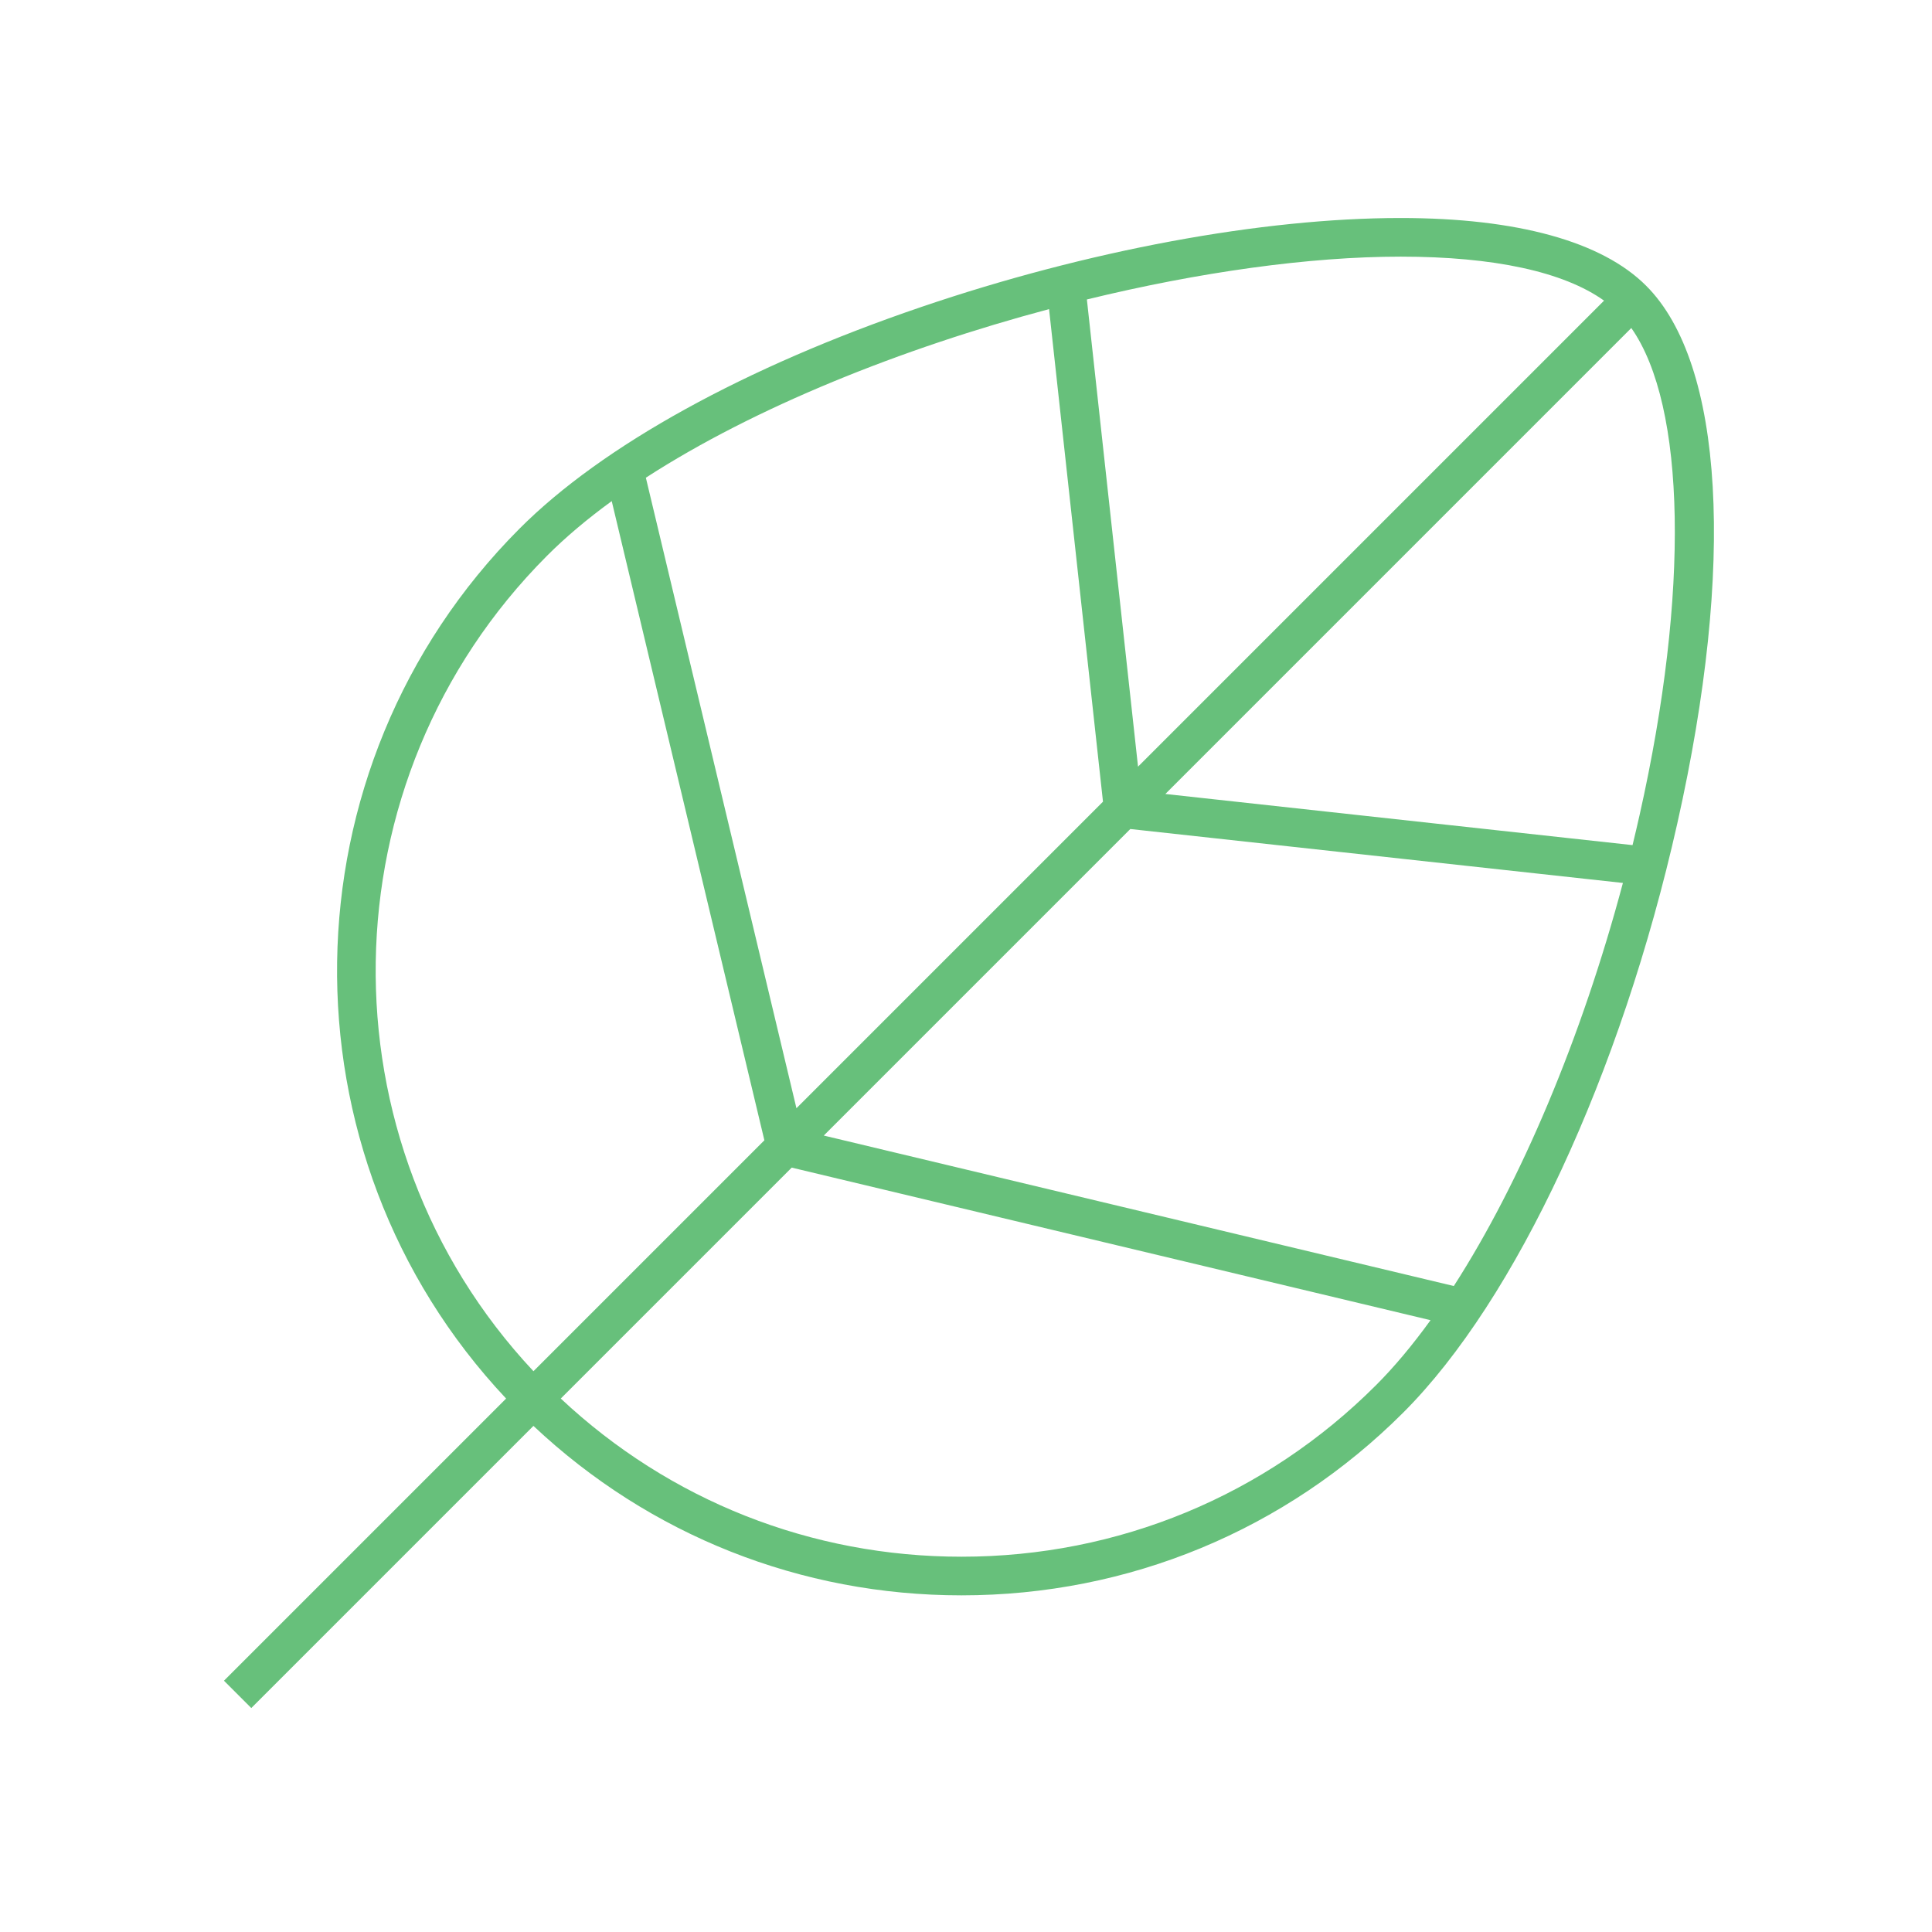 <?xml version="1.0" encoding="utf-8"?>
<!-- Generator: Adobe Illustrator 27.0.0, SVG Export Plug-In . SVG Version: 6.00 Build 0)  -->
<svg version="1.1" id="Layer_1" xmlns="http://www.w3.org/2000/svg" xmlns:xlink="http://www.w3.org/1999/xlink" x="0px" y="0px"
	 viewBox="0 0 300 300" style="enable-background:new 0 0 300 300;" xml:space="preserve">
<style type="text/css">
	.st0{fill:#67C07B;}
</style>
<g id="Layer_1_00000082334679547414779380000018356153105315453323_">
</g>
<path class="st0" d="M149.3,247.725c25.935,0,50.305-10.088,68.621-28.404
	c17.487-17.487,33.784-52.534,42.531-91.463c9.034-40.212,7.229-71.419-4.826-83.474
	c-6.855-6.884-20.031-10.526-38.102-10.532c-0.018,0-0.031,0-0.049,0
	c-21.496,0-48.615,5.034-74.41,13.812c-27.396,9.323-49.553,21.546-62.39,34.418
	c-37.074,37.176-37.768,97.15-2.086,135.086l-43.811,43.812l2.121,2.121
	l2.121,2.121l43.811-43.81C100.884,238.404,124.369,247.725,149.3,247.725z
	 M213.679,215.079c-17.184,17.183-40.047,26.646-64.379,26.646
	c-23.328,0-45.306-8.698-62.223-24.56l35.859-35.858l99.197,23.691
	C219.352,208.848,216.521,212.236,213.679,215.079z M225.746,199.693l-97.831-23.365
	l47.599-47.599l76.491,8.374C245.581,161.201,236.142,183.549,225.746,199.693z
	 M254.598,126.542c-0.352,1.567-0.718,3.132-1.097,4.688l-72.547-7.942
	l72.354-72.354C261.785,62.994,262.37,91.949,254.598,126.542z M217.479,39.851
	c0.012,0,0.031,0,0.044,0c14.475,0.005,25.28,2.355,31.554,6.831l-72.364,72.364
	l-7.942-72.545C186.207,42.251,203.327,39.851,217.479,39.851z M162.897,47.999
	l8.374,76.487l-47.6,47.6l-23.382-97.908
	C117.22,63.22,140.07,54.083,162.897,47.999z M84.924,86.318
	c2.915-2.922,6.299-5.765,10.065-8.507l23.704,99.253l-35.858,35.857
	C49.485,177.325,50.183,121.155,84.924,86.318z"/>
</svg>
